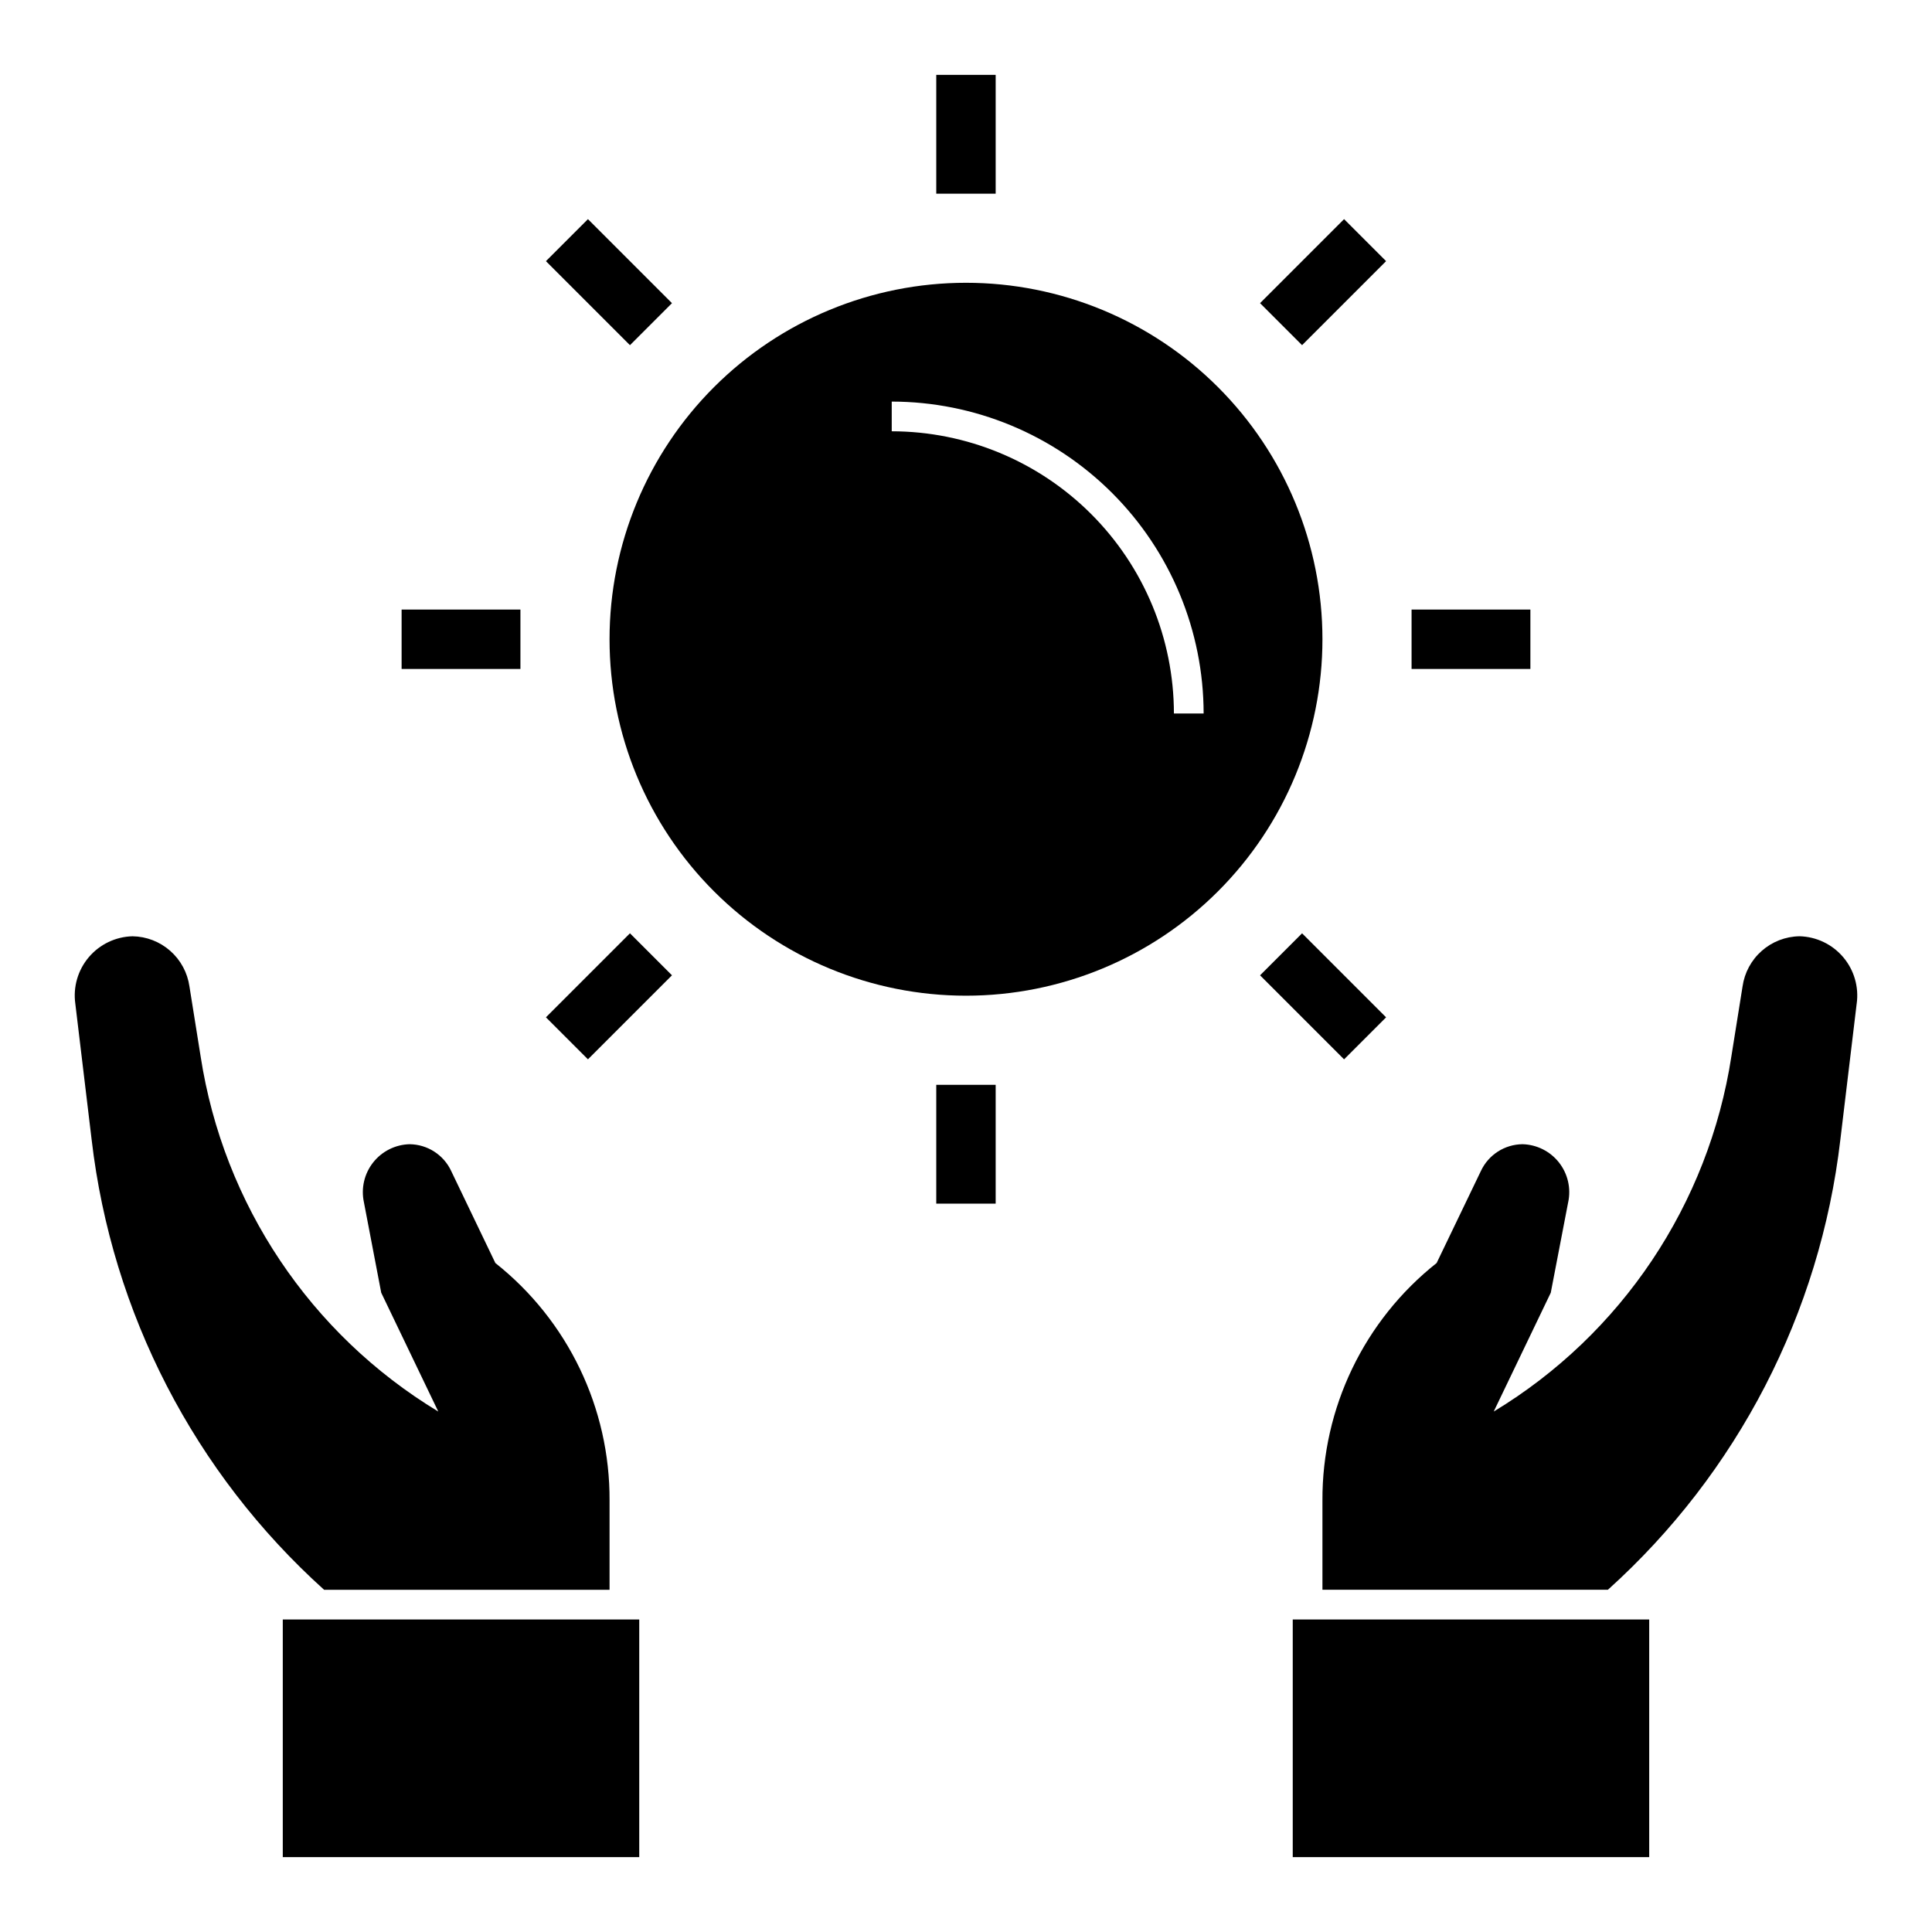 <?xml version="1.0" encoding="UTF-8"?>
<!-- Uploaded to: ICON Repo, www.iconrepo.com, Generator: ICON Repo Mixer Tools -->
<svg fill="#000000" width="800px" height="800px" version="1.1" viewBox="144 144 512 512" xmlns="http://www.w3.org/2000/svg">
 <g>
  <path d="m486.59 573.18h94.465v62.977h-94.465z"/>
  <path d="m620.87 392.12c-3.684 0.059-7.223 1.43-9.988 3.867-2.762 2.434-4.566 5.777-5.086 9.422l-2.969 18.57c-6.023 39.141-29.086 73.602-62.977 94.094l15.121-31.488 4.613-23.992h0.004c0.789-3.699-0.109-7.555-2.449-10.527-2.34-2.969-5.879-4.742-9.66-4.84-4.731 0.051-9.012 2.801-11.02 7.086l-11.738 24.402c-19.223 15.23-30.383 38.449-30.262 62.977v23.617h75.645c34.352-30.938 56.25-73.332 61.605-119.25l4.328-36.062h0.004c0.621-4.434-0.68-8.926-3.578-12.34-2.898-3.418-7.117-5.43-11.594-5.539z"/>
  <path d="m218.94 573.18h94.465v62.977h-94.465z"/>
  <path d="m305.54 565.31v-23.617c0.121-24.527-11.035-47.746-30.262-62.977l-11.715-24.402h0.004c-2.008-4.285-6.293-7.035-11.023-7.086-3.777 0.098-7.32 1.871-9.66 4.84-2.34 2.973-3.238 6.828-2.445 10.527l4.59 23.992 15.121 31.488c-33.887-20.492-56.949-54.953-62.977-94.094l-2.969-18.57c-0.52-3.644-2.324-6.988-5.086-9.422-2.766-2.438-6.305-3.809-9.988-3.867-4.477 0.109-8.695 2.121-11.594 5.539-2.898 3.414-4.199 7.906-3.574 12.34l4.328 36.062c5.356 45.914 27.258 88.309 61.605 119.25z"/>
  <path d="m392.12 163.84h15.742v31.488h-15.742z"/>
  <path d="m392.12 431.49h15.742v31.488h-15.742z"/>
  <path d="m518.08 305.54h31.488v15.742h-31.488z"/>
  <path d="m250.43 305.54h31.488v15.742h-31.488z"/>
  <path d="m477.93 224.34 22.266-22.266 11.133 11.133-22.266 22.266z"/>
  <path d="m288.68 413.6 22.266-22.266 11.133 11.133-22.266 22.266z"/>
  <path d="m477.93 402.47 11.133-11.133 22.266 22.266-11.133 11.133z"/>
  <path d="m288.68 213.21 11.133-11.133 22.266 22.266-11.133 11.133z"/>
  <path d="m400 218.94c-25.055 0-49.082 9.953-66.797 27.668s-27.668 41.742-27.668 66.797 9.953 49.082 27.668 66.797 41.742 27.668 66.797 27.668c25.051 0 49.078-9.953 66.793-27.668 17.719-17.715 27.668-41.742 27.668-66.797s-9.949-49.082-27.668-66.797c-17.715-17.715-41.742-27.668-66.793-27.668zm55.105 114.14h-0.004c-0.023-19.828-7.906-38.836-21.93-52.855-14.02-14.02-33.027-21.906-52.852-21.93v-7.871c21.914 0.023 42.922 8.742 58.418 24.238 15.496 15.496 24.211 36.504 24.238 58.418z"/>
 </g>
</svg>